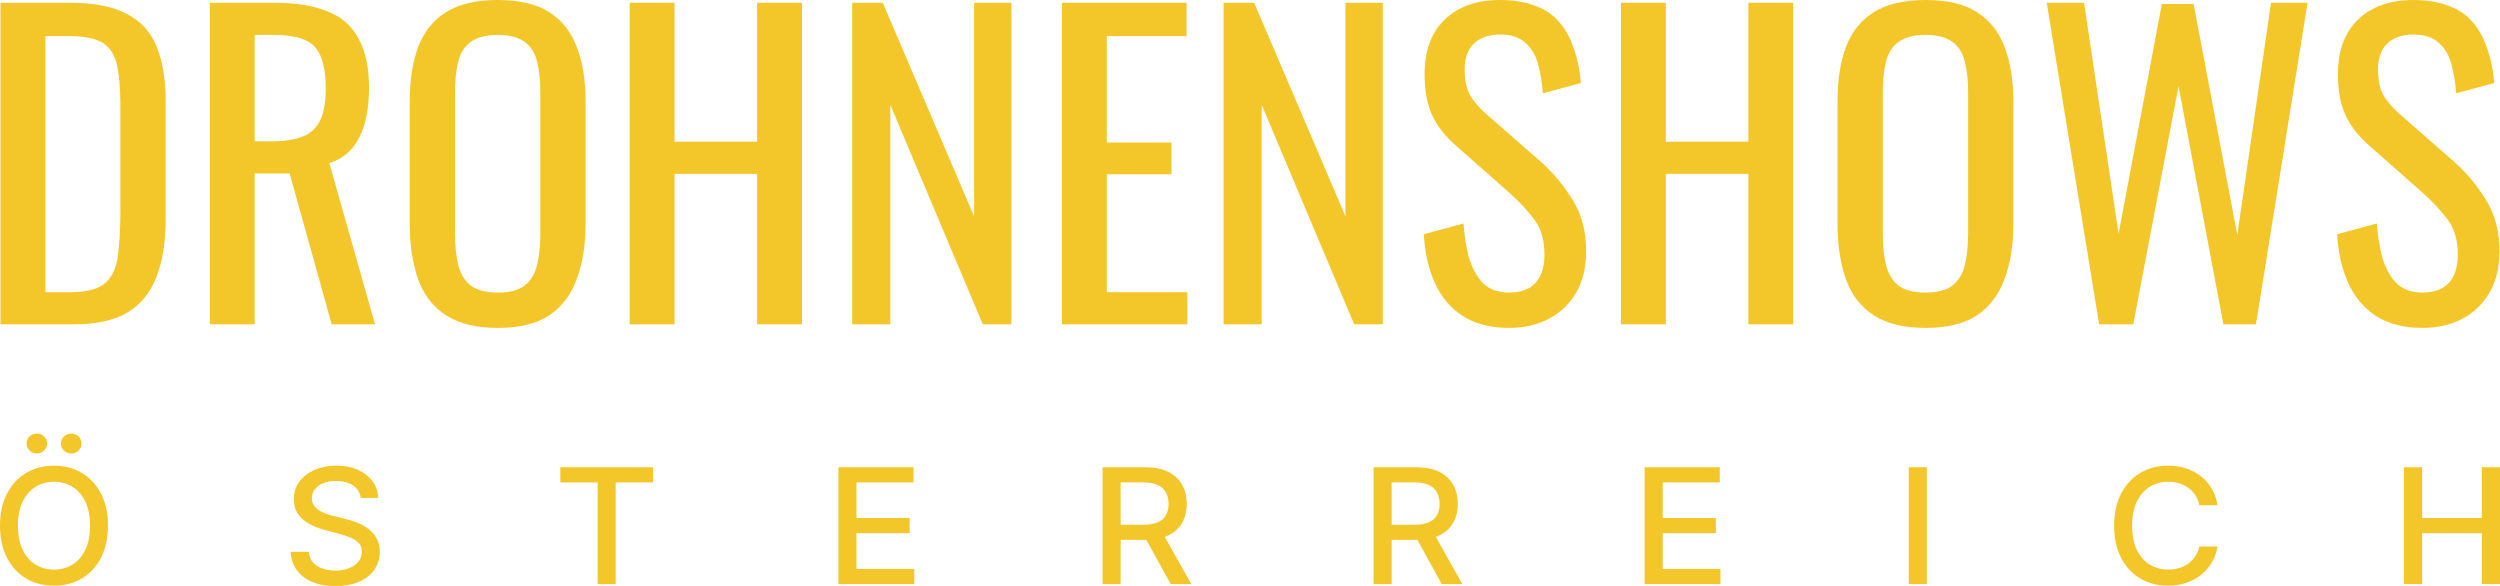 <svg width="738" height="173" viewBox="0 0 738 173" fill="none" xmlns="http://www.w3.org/2000/svg">
<path d="M0.148 95.741V0.82H20.773C27.804 0.82 33.351 1.914 37.413 4.101C41.554 6.211 44.483 9.414 46.202 13.711C47.999 18.008 48.898 23.359 48.898 29.765V64.687C48.898 71.405 47.999 77.069 46.202 81.678C44.483 86.288 41.632 89.803 37.648 92.225C33.742 94.569 28.468 95.741 21.828 95.741H0.148ZM13.39 86.249H20.89C25.734 86.249 29.171 85.311 31.202 83.436C33.234 81.561 34.445 78.827 34.835 75.233C35.304 71.64 35.538 67.304 35.538 62.226V31.406C35.538 26.484 35.226 22.5 34.601 19.453C33.976 16.406 32.609 14.18 30.499 12.773C28.39 11.367 25.07 10.664 20.538 10.664H13.39V86.249Z" fill="#F3C729"/>
<path d="M61.945 95.741V0.82H81.047C87.375 0.82 92.609 1.68 96.75 3.398C100.89 5.039 103.937 7.734 105.89 11.484C107.921 15.156 108.937 20 108.937 26.015C108.937 29.687 108.546 33.046 107.765 36.093C106.984 39.062 105.734 41.601 104.015 43.71C102.296 45.742 100.031 47.226 97.218 48.163L110.695 95.741H97.921L85.5 51.21H75.187V95.741H61.945ZM75.187 41.718H80.226C83.976 41.718 87.023 41.249 89.367 40.312C91.711 39.374 93.429 37.773 94.523 35.507C95.617 33.242 96.164 30.078 96.164 26.015C96.164 20.468 95.148 16.484 93.117 14.062C91.086 11.562 87.062 10.312 81.047 10.312H75.187V41.718Z" fill="#F3C729"/>
<path d="M146.97 96.796C140.564 96.796 135.447 95.546 131.619 93.046C127.791 90.546 125.056 86.991 123.416 82.382C121.775 77.694 120.955 72.225 120.955 65.976V30C120.955 23.75 121.775 18.398 123.416 13.945C125.134 9.414 127.869 5.976 131.619 3.633C135.447 1.211 140.564 0 146.97 0C153.376 0 158.454 1.211 162.204 3.633C165.954 6.055 168.649 9.492 170.29 13.945C172.009 18.398 172.868 23.75 172.868 30V66.093C172.868 72.265 172.009 77.655 170.29 82.264C168.649 86.874 165.954 90.467 162.204 93.046C158.454 95.546 153.376 96.796 146.97 96.796ZM146.97 86.366C150.486 86.366 153.142 85.663 154.939 84.257C156.736 82.772 157.946 80.741 158.571 78.163C159.196 75.507 159.509 72.421 159.509 68.905V27.304C159.509 23.789 159.196 20.781 158.571 18.281C157.946 15.703 156.736 13.75 154.939 12.422C153.142 11.015 150.486 10.312 146.97 10.312C143.455 10.312 140.759 11.015 138.884 12.422C137.087 13.75 135.876 15.703 135.252 18.281C134.627 20.781 134.314 23.789 134.314 27.304V68.905C134.314 72.421 134.627 75.507 135.252 78.163C135.876 80.741 137.087 82.772 138.884 84.257C140.759 85.663 143.455 86.366 146.97 86.366Z" fill="#F3C729"/>
<path d="M185.883 95.741V0.82H199.125V41.835H223.5V0.82H236.742V95.741H223.5V51.327H199.125V95.741H185.883Z" fill="#F3C729"/>
<path d="M251.571 95.741V0.82H260.595L287.547 63.866V0.82H298.563V95.741H290.125L262.821 30.937V95.741H251.571Z" fill="#F3C729"/>
<path d="M313.483 95.741V0.82H350.279V10.664H326.725V42.07H345.826V51.445H326.725V86.249H350.514V95.741H313.483Z" fill="#F3C729"/>
<path d="M361.204 95.741V0.82H370.227L397.18 63.866V0.82H408.196V95.741H399.758L372.454 30.937V95.741H361.204Z" fill="#F3C729"/>
<path d="M445.498 96.796C440.029 96.796 435.459 95.624 431.787 93.28C428.194 90.936 425.459 87.694 423.584 83.553C421.709 79.413 420.616 74.608 420.303 69.14L432.022 65.976C432.256 69.335 432.764 72.577 433.545 75.702C434.405 78.827 435.772 81.405 437.647 83.436C439.522 85.389 442.139 86.366 445.498 86.366C448.936 86.366 451.514 85.428 453.232 83.553C455.029 81.6 455.928 78.827 455.928 75.233C455.928 70.936 454.951 67.499 452.998 64.921C451.045 62.265 448.584 59.608 445.615 56.952L429.678 42.89C426.553 40.156 424.248 37.187 422.764 33.984C421.28 30.703 420.538 26.679 420.538 21.914C420.538 14.961 422.53 9.57 426.514 5.742C430.498 1.914 435.928 0 442.803 0C446.553 0 449.834 0.508 452.646 1.523C455.537 2.461 457.92 3.945 459.795 5.976C461.748 8.008 463.271 10.586 464.365 13.711C465.537 16.758 466.318 20.351 466.709 24.492L455.459 27.539C455.225 24.414 454.756 21.562 454.053 18.984C453.35 16.328 452.1 14.219 450.303 12.656C448.584 11.015 446.084 10.195 442.803 10.195C439.522 10.195 436.944 11.094 435.069 12.89C433.272 14.609 432.373 17.187 432.373 20.625C432.373 23.515 432.842 25.898 433.78 27.773C434.795 29.648 436.397 31.562 438.584 33.515L454.639 47.577C458.232 50.702 461.396 54.452 464.131 58.827C466.865 63.124 468.232 68.241 468.232 74.179C468.232 78.866 467.256 82.928 465.303 86.366C463.349 89.725 460.654 92.303 457.217 94.1C453.857 95.897 449.951 96.796 445.498 96.796Z" fill="#F3C729"/>
<path d="M478.504 95.741V0.82H491.746V41.835H516.121V0.82H529.363V95.741H516.121V51.327H491.746V95.741H478.504Z" fill="#F3C729"/>
<path d="M568.45 96.796C562.044 96.796 556.927 95.546 553.098 93.046C549.27 90.546 546.536 86.991 544.896 82.382C543.255 77.694 542.435 72.225 542.435 65.976V30C542.435 23.75 543.255 18.398 544.896 13.945C546.614 9.414 549.349 5.976 553.098 3.633C556.927 1.211 562.044 0 568.45 0C574.856 0 579.934 1.211 583.684 3.633C587.434 6.055 590.129 9.492 591.77 13.945C593.489 18.398 594.348 23.75 594.348 30V66.093C594.348 72.265 593.489 77.655 591.77 82.264C590.129 86.874 587.434 90.467 583.684 93.046C579.934 95.546 574.856 96.796 568.45 96.796ZM568.45 86.366C571.965 86.366 574.622 85.663 576.418 84.257C578.215 82.772 579.426 80.741 580.051 78.163C580.676 75.507 580.989 72.421 580.989 68.905V27.304C580.989 23.789 580.676 20.781 580.051 18.281C579.426 15.703 578.215 13.75 576.418 12.422C574.622 11.015 571.965 10.312 568.45 10.312C564.934 10.312 562.239 11.015 560.364 12.422C558.567 13.75 557.356 15.703 556.731 18.281C556.106 20.781 555.794 23.789 555.794 27.304V68.905C555.794 72.421 556.106 75.507 556.731 78.163C557.356 80.741 558.567 82.772 560.364 84.257C562.239 85.663 564.934 86.366 568.45 86.366Z" fill="#F3C729"/>
<path d="M619.667 95.741L604.199 0.82H615.214L625.409 69.022L638.183 1.172H647.558L660.448 69.374L670.409 0.82H681.19L665.956 95.741H656.347L643.105 25.429L629.745 95.741H619.667Z" fill="#F3C729"/>
<path d="M715.117 96.796C709.648 96.796 705.078 95.624 701.406 93.28C697.813 90.936 695.078 87.694 693.203 83.553C691.328 79.413 690.235 74.608 689.922 69.14L701.641 65.976C701.875 69.335 702.383 72.577 703.164 75.702C704.023 78.827 705.391 81.405 707.266 83.436C709.141 85.389 711.758 86.366 715.117 86.366C718.554 86.366 721.133 85.428 722.851 83.553C724.648 81.6 725.547 78.827 725.547 75.233C725.547 70.936 724.57 67.499 722.617 64.921C720.664 62.265 718.203 59.608 715.234 56.952L699.297 42.89C696.172 40.156 693.867 37.187 692.383 33.984C690.899 30.703 690.156 26.679 690.156 21.914C690.156 14.961 692.149 9.57 696.133 5.742C700.117 1.914 705.547 0 712.422 0C716.172 0 719.453 0.508 722.265 1.523C725.156 2.461 727.539 3.945 729.414 5.976C731.367 8.008 732.89 10.586 733.984 13.711C735.156 16.758 735.937 20.351 736.328 24.492L725.078 27.539C724.843 24.414 724.375 21.562 723.672 18.984C722.968 16.328 721.719 14.219 719.922 12.656C718.203 11.015 715.703 10.195 712.422 10.195C709.141 10.195 706.562 11.094 704.687 12.89C702.891 14.609 701.992 17.187 701.992 20.625C701.992 23.515 702.461 25.898 703.398 27.773C704.414 29.648 706.016 31.562 708.203 33.515L724.258 47.577C727.851 50.702 731.015 54.452 733.75 58.827C736.484 63.124 737.851 68.241 737.851 74.179C737.851 78.866 736.875 82.928 734.921 86.366C732.968 89.725 730.273 92.303 726.836 94.1C723.476 95.897 719.57 96.796 715.117 96.796Z" fill="#F3C729"/>
<path d="M31.877 155.182C31.877 158.865 31.186 162.031 29.804 164.68C28.422 167.319 26.527 169.351 24.12 170.777C21.724 172.192 19 172.899 15.947 172.899C12.883 172.899 10.148 172.192 7.74 170.777C5.345 169.351 3.456 167.313 2.073 164.664C0.691 162.014 0 158.853 0 155.182C0 151.499 0.691 148.339 2.073 145.7C3.456 143.051 5.345 141.018 7.74 139.604C10.148 138.178 12.883 137.465 15.947 137.465C19 137.465 21.724 138.178 24.12 139.604C26.527 141.018 28.422 143.051 29.804 145.7C31.186 148.339 31.877 151.499 31.877 155.182ZM26.59 155.182C26.59 152.375 26.124 150.012 25.191 148.092C24.269 146.161 23.002 144.701 21.39 143.713C19.789 142.714 17.975 142.214 15.947 142.214C13.909 142.214 12.089 142.714 10.488 143.713C8.886 144.701 7.619 146.161 6.686 148.092C5.765 150.012 5.304 152.375 5.304 155.182C5.304 157.989 5.765 160.358 6.686 162.289C7.619 164.209 8.886 165.668 10.488 166.668C12.089 167.656 13.909 168.15 15.947 168.15C17.975 168.15 19.789 167.656 21.39 166.668C23.002 165.668 24.269 164.209 25.191 162.289C26.124 160.358 26.59 157.989 26.59 155.182ZM10.868 133.878C10.05 133.878 9.336 133.586 8.725 133.002C8.115 132.407 7.81 131.722 7.81 130.947C7.81 130.105 8.115 129.403 8.725 128.842C9.336 128.281 10.05 128 10.868 128C11.732 128 12.451 128.281 13.027 128.842C13.615 129.403 13.909 130.105 13.909 130.947C13.909 131.722 13.615 132.407 13.027 133.002C12.451 133.586 11.732 133.878 10.868 133.878ZM21.027 133.878C20.209 133.878 19.495 133.586 18.884 133.002C18.274 132.407 17.969 131.722 17.969 130.947C17.969 130.105 18.274 129.403 18.884 128.842C19.495 128.281 20.209 128 21.027 128C21.891 128 22.611 128.281 23.187 128.842C23.774 129.403 24.068 130.105 24.068 130.947C24.068 131.722 23.774 132.407 23.187 133.002C22.611 133.586 21.891 133.878 21.027 133.878Z" fill="#F3C729"/>
<path d="M106.487 146.997C106.303 145.403 105.542 144.168 104.206 143.292C102.87 142.405 101.188 141.961 99.161 141.961C97.71 141.961 96.454 142.186 95.394 142.635C94.335 143.073 93.511 143.679 92.924 144.454C92.348 145.217 92.06 146.088 92.06 147.064C92.06 147.884 92.256 148.591 92.647 149.186C93.05 149.781 93.575 150.281 94.22 150.685C94.876 151.078 95.579 151.409 96.328 151.679C97.076 151.937 97.796 152.15 98.487 152.319L101.943 153.195C103.072 153.464 104.229 153.829 105.416 154.289C106.602 154.75 107.702 155.356 108.716 156.108C109.729 156.86 110.547 157.792 111.169 158.904C111.803 160.015 112.119 161.346 112.119 162.895C112.119 164.849 111.601 166.583 110.564 168.099C109.539 169.615 108.048 170.811 106.089 171.686C104.143 172.562 101.787 173 99.023 173C96.374 173 94.081 172.59 92.146 171.771C90.211 170.951 88.697 169.789 87.602 168.284C86.508 166.769 85.903 164.972 85.788 162.895H91.144C91.248 164.141 91.663 165.18 92.388 166.011C93.125 166.83 94.064 167.442 95.204 167.847C96.356 168.24 97.618 168.436 98.988 168.436C100.497 168.436 101.839 168.206 103.014 167.746C104.2 167.274 105.133 166.623 105.813 165.792C106.493 164.95 106.832 163.967 106.832 162.845C106.832 161.823 106.533 160.987 105.934 160.335C105.346 159.684 104.546 159.145 103.532 158.719C102.53 158.292 101.396 157.916 100.129 157.59L95.947 156.479C93.114 155.726 90.868 154.621 89.209 153.161C87.562 151.701 86.738 149.77 86.738 147.368C86.738 145.38 87.291 143.646 88.397 142.164C89.503 140.682 91 139.531 92.889 138.711C94.778 137.88 96.909 137.465 99.282 137.465C101.678 137.465 103.791 137.875 105.623 138.694C107.466 139.514 108.917 140.642 109.977 142.079C111.037 143.505 111.59 145.144 111.636 146.997H106.487Z" fill="#F3C729"/>
<path d="M165.408 142.416V137.936H192.793V142.416H181.753V172.427H176.431V142.416H165.408Z" fill="#F3C729"/>
<path d="M247.499 172.427V137.936H269.683V142.416H252.838V152.925H268.526V157.388H252.838V167.948H269.891V172.427H247.499Z" fill="#F3C729"/>
<path d="M325.469 172.427V137.936H338.082C340.823 137.936 343.098 138.397 344.906 139.317C346.726 140.238 348.085 141.512 348.984 143.14C349.882 144.757 350.331 146.626 350.331 148.749C350.331 150.859 349.876 152.717 348.966 154.323C348.068 155.917 346.709 157.158 344.889 158.045C343.081 158.932 340.806 159.375 338.064 159.375H328.51V154.896H337.58C339.308 154.896 340.714 154.654 341.796 154.171C342.89 153.689 343.691 152.987 344.198 152.066C344.705 151.146 344.958 150.04 344.958 148.749C344.958 147.446 344.699 146.318 344.181 145.363C343.674 144.409 342.873 143.679 341.779 143.174C340.696 142.658 339.274 142.399 337.511 142.399H330.808V172.427H325.469ZM342.937 156.866L351.679 172.427H345.597L337.028 156.866H342.937Z" fill="#F3C729"/>
<path d="M405.482 172.427V137.936H418.095C420.836 137.936 423.111 138.397 424.919 139.317C426.739 140.238 428.098 141.512 428.997 143.14C429.895 144.757 430.344 146.626 430.344 148.749C430.344 150.859 429.89 152.717 428.98 154.323C428.081 155.917 426.722 157.158 424.902 158.045C423.094 158.932 420.819 159.375 418.077 159.375H408.523V154.896H417.594C419.321 154.896 420.727 154.654 421.809 154.171C422.904 153.689 423.704 152.987 424.211 152.066C424.718 151.146 424.971 150.04 424.971 148.749C424.971 147.446 424.712 146.318 424.194 145.363C423.687 144.409 422.886 143.679 421.792 143.174C420.709 142.658 419.287 142.399 417.524 142.399H410.821V172.427H405.482ZM422.95 156.866L431.692 172.427H425.61L417.041 156.866H422.95Z" fill="#F3C729"/>
<path d="M485.495 172.427V137.936H507.68V142.416H490.834V152.925H506.522V157.388H490.834V167.948H507.887V172.427H485.495Z" fill="#F3C729"/>
<path d="M568.804 137.936V172.427H563.465V137.936H568.804Z" fill="#F3C729"/>
<path d="M654.622 149.153H649.231C649.024 148.03 648.638 147.042 648.074 146.189C647.509 145.335 646.818 144.611 646.001 144.016C645.183 143.421 644.267 142.972 643.253 142.669C642.251 142.366 641.186 142.214 640.057 142.214C638.018 142.214 636.193 142.714 634.58 143.713C632.979 144.712 631.712 146.177 630.779 148.109C629.857 150.04 629.397 152.397 629.397 155.182C629.397 157.989 629.857 160.358 630.779 162.289C631.712 164.22 632.985 165.68 634.597 166.668C636.21 167.656 638.024 168.15 640.04 168.15C641.157 168.15 642.217 168.004 643.219 167.712C644.232 167.409 645.148 166.965 645.966 166.381C646.784 165.798 647.475 165.085 648.039 164.243C648.615 163.389 649.013 162.412 649.231 161.312L654.622 161.329C654.334 163.024 653.775 164.585 652.946 166.011C652.128 167.426 651.074 168.649 649.784 169.682C648.506 170.704 647.043 171.496 645.396 172.057C643.749 172.618 641.952 172.899 640.005 172.899C636.941 172.899 634.211 172.192 631.815 170.777C629.42 169.351 627.531 167.313 626.148 164.664C624.778 162.014 624.092 158.853 624.092 155.182C624.092 151.499 624.783 148.339 626.166 145.7C627.548 143.051 629.437 141.018 631.833 139.604C634.229 138.178 636.953 137.465 640.005 137.465C641.883 137.465 643.633 137.729 645.258 138.256C646.893 138.773 648.362 139.536 649.663 140.547C650.965 141.546 652.042 142.77 652.894 144.218C653.747 145.655 654.323 147.3 654.622 149.153Z" fill="#F3C729"/>
<path d="M709.665 172.427V137.936H715.003V152.925H732.644V137.936H738V172.427H732.644V157.388H715.003V172.427H709.665Z" fill="#F3C729"/>
</svg>
